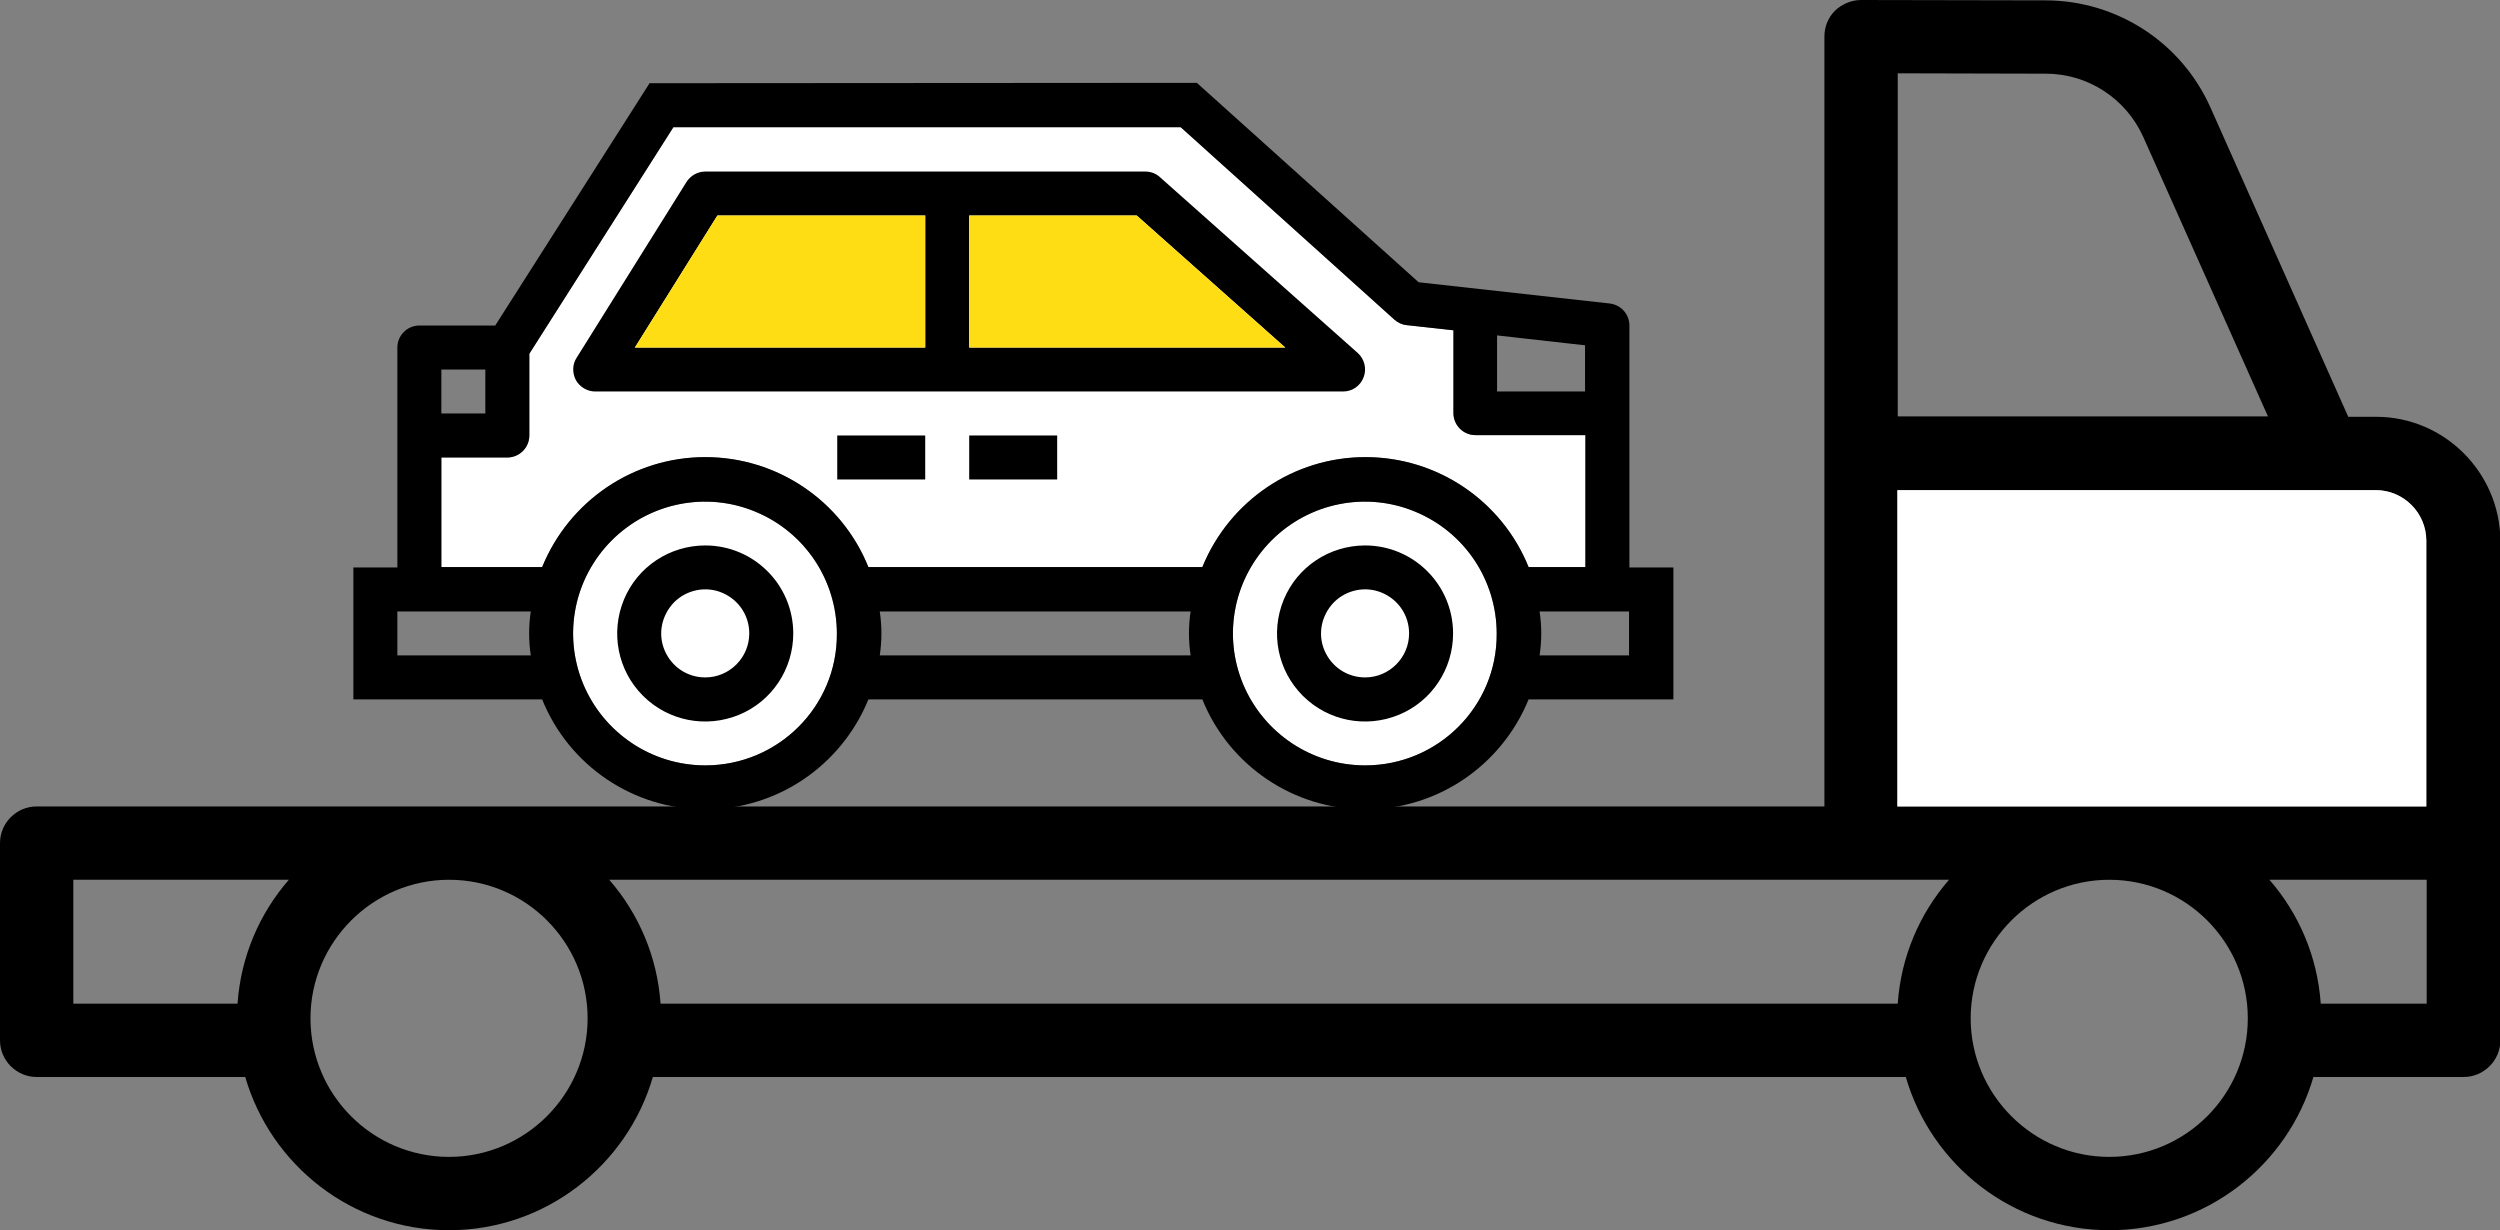 <?xml version="1.0" encoding="utf-8"?>
<!-- Generator: Adobe Illustrator 24.1.2, SVG Export Plug-In . SVG Version: 6.00 Build 0)  -->
<svg version="1.1" id="Layer_1" xmlns="http://www.w3.org/2000/svg" xmlns:xlink="http://www.w3.org/1999/xlink" x="0px" y="0px"
	 viewBox="0 0 682 335.6" style="enable-background:new 0 0 682 335.6;" xml:space="preserve">
<rect x="0" y="0" width="682" height="335.6" fill="#808080" stroke="none"/>
<style type="text/css">
	.st0{fill:#FFFFFF;}
	.st1{fill:#FFDD15;}
</style>
<g>
	<g>
		<path class="st0" d="M120.4,124.8h18c3.3,0,6-2.7,6-6V96.5l39.3-61.8h138.4l58.3,52.5c0.9,0.8,2.1,1.4,3.4,1.5l12.7,1.4v22.6
			c0,3.3,2.7,6,6,6h30v36h-15.5c-7.3-18.1-24.9-30-44.5-30c-19.6,0-37.1,11.9-44.5,30h-91.1c-7.3-18.1-24.9-30-44.5-30
			s-37.1,11.9-44.5,30h-27.5V124.8z"/>
		<path class="st0" d="M192.4,208.8c-14.6,0-27.7-8.8-33.3-22.2c-5.6-13.5-2.5-28.9,7.8-39.2c10.3-10.3,25.8-13.4,39.2-7.8
			c13.5,5.6,22.2,18.7,22.2,33.3C228.4,192.7,212.3,208.8,192.4,208.8L192.4,208.8z"/>
		<path class="st0" d="M372.4,208.8c-14.6,0-27.7-8.8-33.3-22.2c-5.6-13.5-2.5-28.9,7.8-39.2c10.3-10.3,25.8-13.4,39.2-7.8
			c13.5,5.6,22.2,18.7,22.2,33.3C408.4,192.7,392.3,208.8,372.4,208.8L372.4,208.8z"/>
		<g>
			<path d="M192.4,148.8c-9.7,0-18.5,5.8-22.2,14.8c-3.7,9-1.7,19.3,5.2,26.2c6.9,6.9,17.2,8.9,26.2,5.2c9-3.7,14.8-12.5,14.8-22.2
				C216.4,159.5,205.6,148.8,192.4,148.8L192.4,148.8z M192.4,184.8c-4.9,0-9.2-2.9-11.1-7.4c-1.9-4.5-0.8-9.6,2.6-13.1
				c3.4-3.4,8.6-4.5,13.1-2.6c4.5,1.9,7.4,6.2,7.4,11.1C204.4,179.4,199,184.8,192.4,184.8L192.4,184.8z M192.4,184.8"/>
			<path d="M372.4,148.8c-9.7,0-18.5,5.8-22.2,14.8c-3.7,9-1.7,19.3,5.2,26.2c6.9,6.9,17.2,8.9,26.2,5.2c9-3.7,14.8-12.5,14.8-22.2
				C396.4,159.5,385.6,148.8,372.4,148.8L372.4,148.8z M372.4,184.8c-4.9,0-9.2-2.9-11.1-7.4c-1.9-4.5-0.8-9.6,2.6-13.1
				c3.4-3.4,8.6-4.5,13.1-2.6c4.5,1.9,7.4,6.2,7.4,11.1C384.4,179.4,379,184.8,372.4,184.8L372.4,184.8z M372.4,184.8"/>
			<path d="M177.2,22.7l-42.1,66.1h-20.7c-3.3,0-6,2.7-6,6v60h-12v36h51.5c7.3,18.1,24.9,30,44.5,30s37.1-11.9,44.5-30h91.1
				c7.3,18.1,24.9,30,44.5,30c19.6,0,37.1-11.9,44.5-30h39.5v-36h-12v-66c0-3.1-2.3-5.6-5.3-6L387,77l-60.5-54.4 M432.4,106.8h-24
				V91.5l24,2.7V106.8z M120.4,100.8h12v12h-12V100.8z M120.4,124.8h18c3.3,0,6-2.7,6-6V96.5l39.3-61.8h138.4l58.3,52.5
				c0.9,0.8,2.1,1.4,3.4,1.5l12.7,1.4v22.6c0,3.3,2.7,6,6,6h30v36h-15.5c-7.3-18.1-24.9-30-44.5-30c-19.6,0-37.1,11.9-44.5,30h-91.1
				c-7.3-18.1-24.9-30-44.5-30s-37.1,11.9-44.5,30h-27.5V124.8z M108.4,178.8v-12h36.4c-0.6,4-0.6,8,0,12H108.4z M192.4,208.8
				c-14.6,0-27.7-8.8-33.3-22.2c-5.6-13.5-2.5-28.9,7.8-39.2c10.3-10.3,25.8-13.4,39.2-7.8c13.5,5.6,22.2,18.7,22.2,33.3
				C228.4,192.7,212.3,208.8,192.4,208.8L192.4,208.8z M240,178.8c0.6-4,0.6-8,0-12h84.8c-0.6,4-0.6,8,0,12H240z M372.4,208.8
				c-14.6,0-27.7-8.8-33.3-22.2c-5.6-13.5-2.5-28.9,7.8-39.2c10.3-10.3,25.8-13.4,39.2-7.8c13.5,5.6,22.2,18.7,22.2,33.3
				C408.4,192.7,392.3,208.8,372.4,208.8L372.4,208.8z M444.4,178.8H420c0.6-4,0.6-8,0-12h24.4V178.8z M444.4,178.8"/>
			<path d="M162.4,106.8h204c2.5,0,4.7-1.5,5.6-3.9c0.9-2.3,0.2-5-1.6-6.6l-54-48c-1.1-1-2.5-1.5-4-1.5h-120c-2.1,0-4,1.1-5.1,2.8
				l-30,48c-1.2,1.8-1.2,4.2-0.2,6.1C158.2,105.6,160.2,106.8,162.4,106.8L162.4,106.8z M350.6,94.8h-86.2v-36h45.7L350.6,94.8z
				 M195.7,58.8h56.7v36h-79.2L195.7,58.8z M195.7,58.8"/>
			<rect x="228.4" y="118.8" width="24" height="12"/>
			<rect x="264.4" y="118.8" width="24" height="12"/>
		</g>
		<polygon class="st1" points="350.6,94.8 264.4,94.8 264.4,58.8 310.1,58.8 		"/>
		<polygon class="st1" points="195.7,58.8 252.4,58.8 252.4,94.8 173.2,94.8 		"/>
	</g>
	<path d="M648.2,113.7h-7.6l-37.6-84.4c-7.9-17.7-25.4-29.1-44.8-29.2L507.7,0h0c-2.6,0-5.2,1.1-7.1,2.9c-1.9,1.9-2.9,4.4-2.9,7.1
		v210H10c-5.5,0-10,4.5-10,10v53.8c0,5.5,4.5,10,10,10h56.9c7,24.1,29.2,41.8,55.6,41.8c26.3,0,48.6-17.7,55.6-41.8h341.8
		c7,24.1,29.2,41.8,55.6,41.8c26.3,0,48.6-17.7,55.6-41.8h41c5.5,0,10-4.5,10-10V147.5C682,128.9,666.8,113.7,648.2,113.7
		L648.2,113.7z M517.6,20l40.5,0.1c11.5,0,21.9,6.8,26.6,17.3l34,76.2h-101V20z M517.6,133.7h130.5c7.6,0,13.8,6.2,13.8,13.8V220
		H517.6V133.7z M517.7,273.8H180.2c-0.9-12.9-6-24.6-14-33.8h365.5C523.7,249.2,518.6,260.9,517.7,273.8L517.7,273.8z M20,240h58.8
		c-8,9.2-13.1,20.9-14,33.8H20V240z M122.5,315.6c-20.9,0-37.8-17-37.8-37.8c0-20.8,17-37.8,37.8-37.8c20.9,0,37.8,17,37.8,37.8
		C160.3,298.6,143.3,315.6,122.5,315.6L122.5,315.6z M575.4,315.6c-20.8,0-37.8-17-37.8-37.8c0-20.8,17-37.8,37.8-37.8
		c20.9,0,37.8,17,37.8,37.8C613.2,298.6,596.3,315.6,575.4,315.6L575.4,315.6z M662,273.8h-28.9c-0.9-12.9-6-24.6-14-33.8H662V273.8
		z M662,273.8"/>
	<path class="st0" d="M517.6,133.7h130.5c7.6,0,13.8,6.2,13.8,13.8V220H517.6V133.7z"/>
</g>
</svg>
